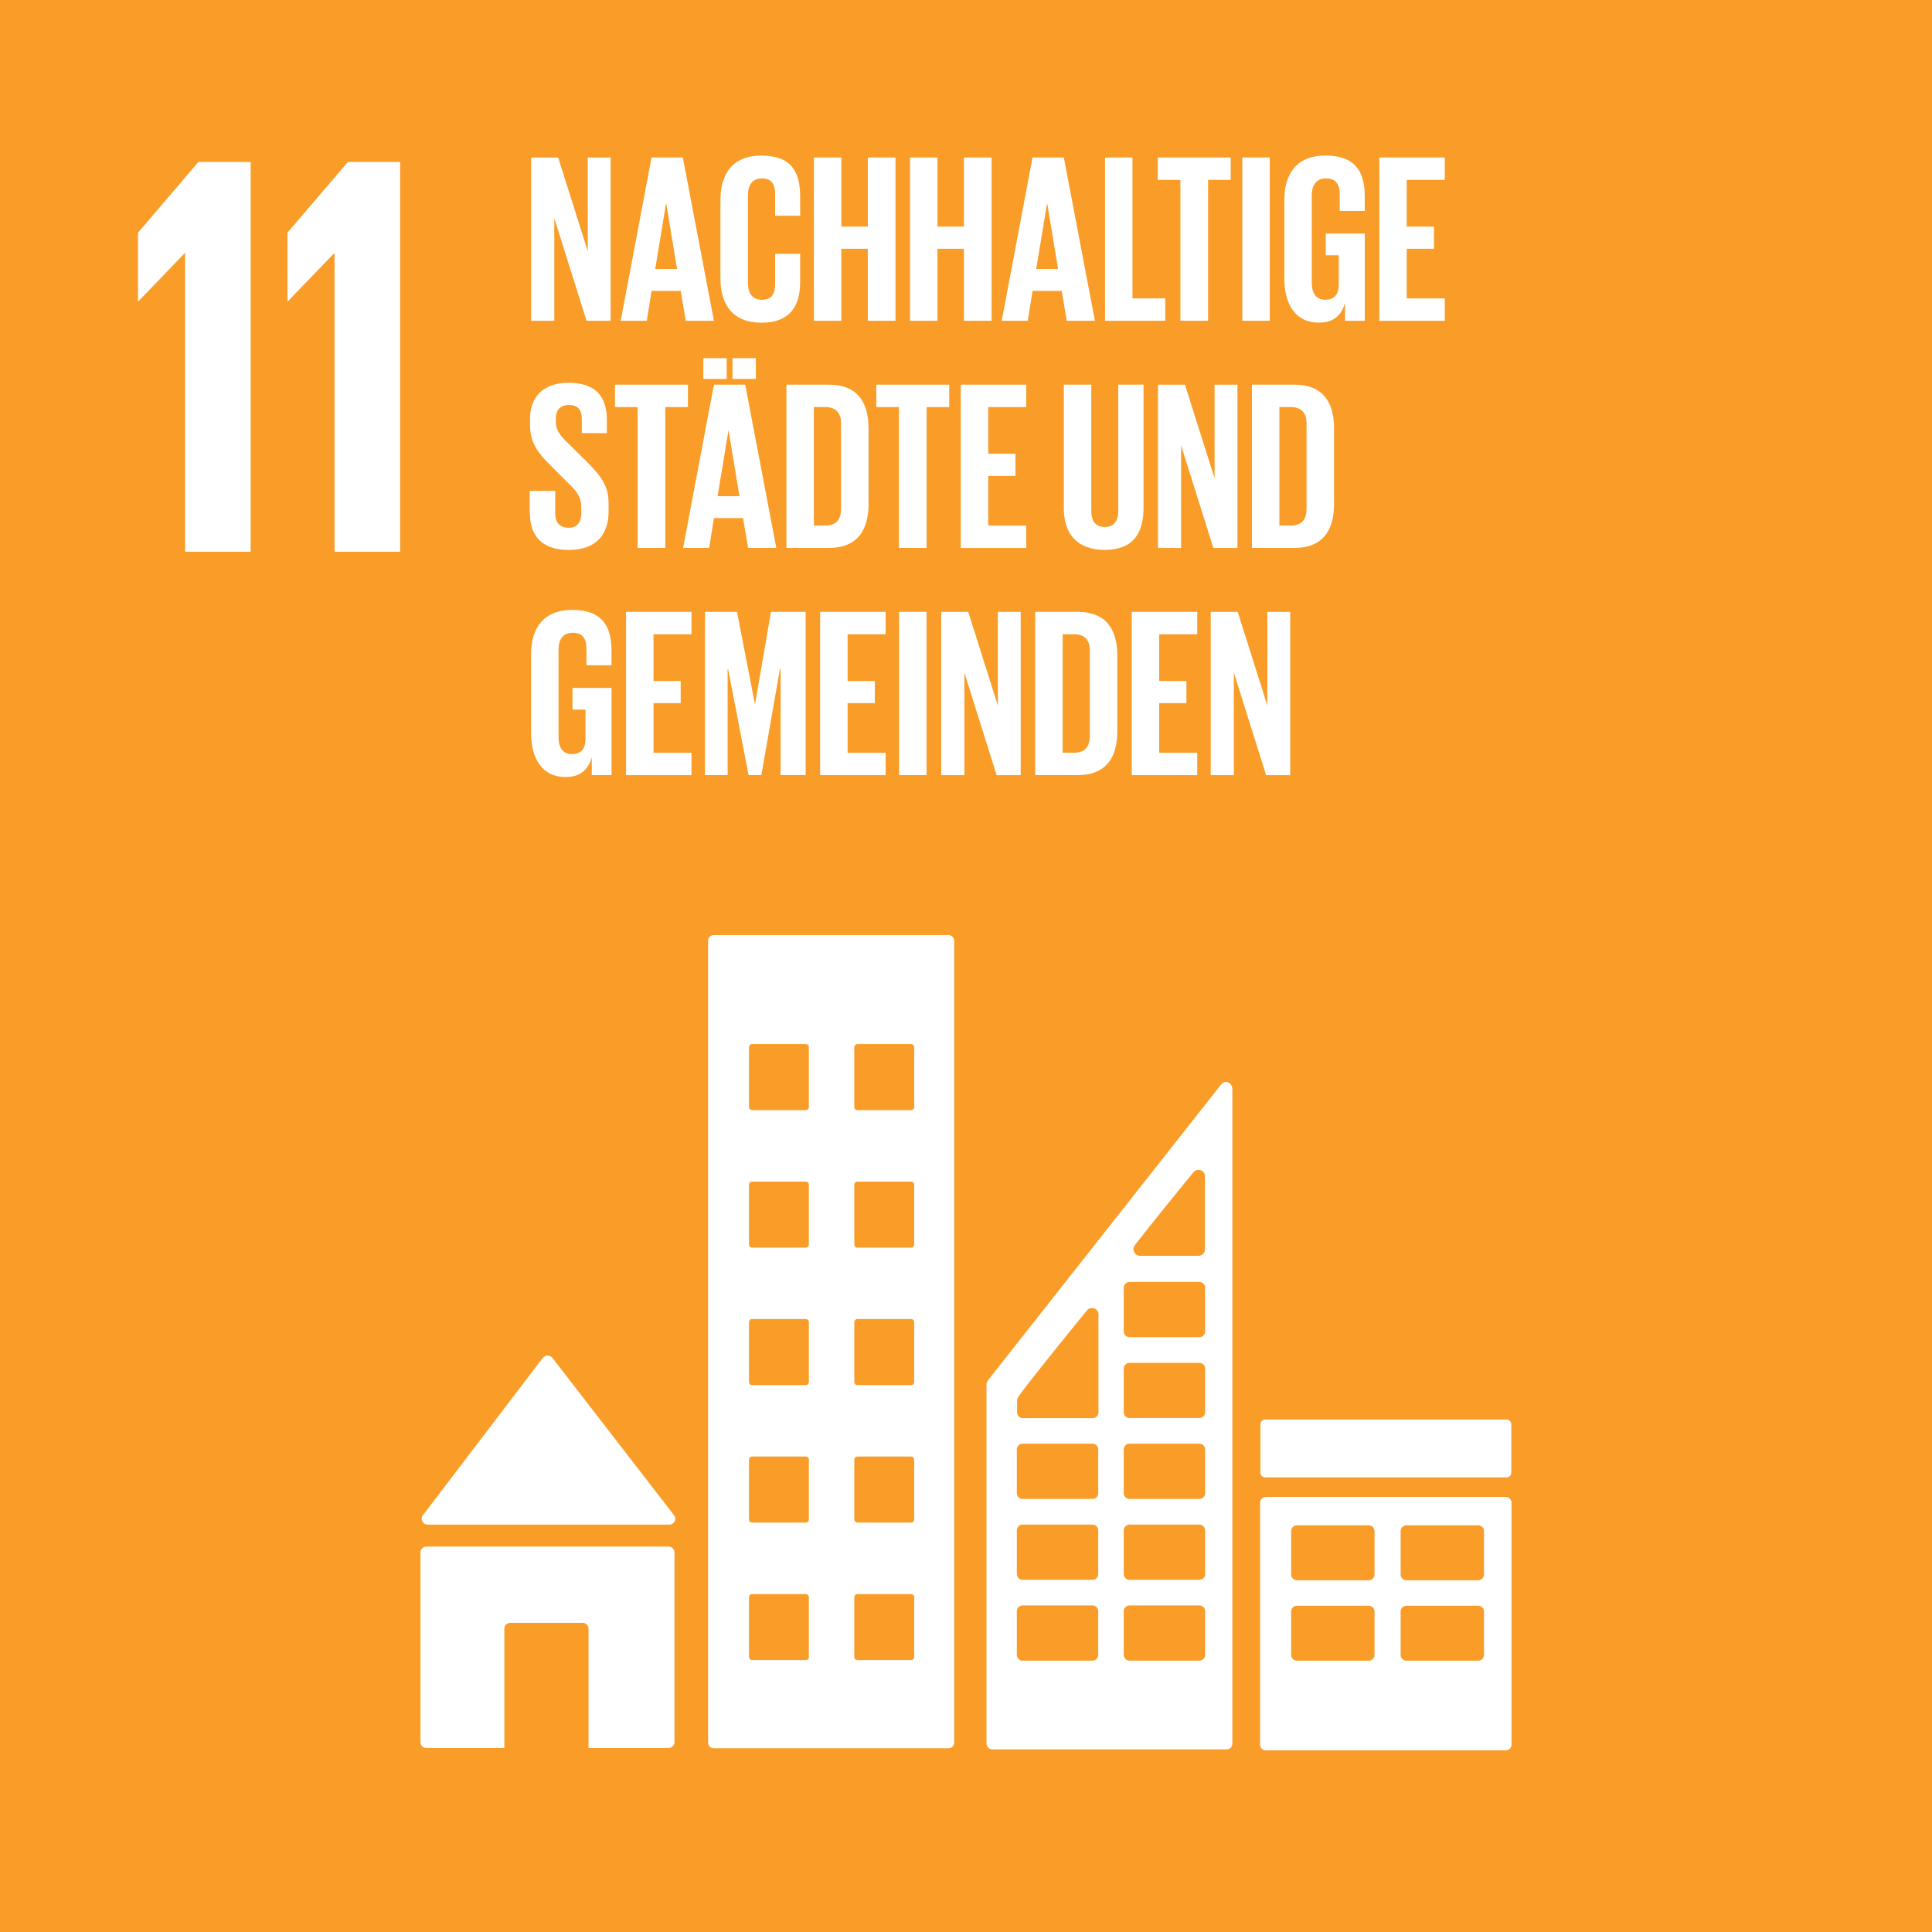 <?xml version="1.0" encoding="UTF-8"?>
<svg xmlns="http://www.w3.org/2000/svg" viewBox="0 0 425.2 425.2" width="500" height="500">
  <defs>
    <style>
      .cls-1 {
        fill: #f99d28;
      }

      .cls-1, .cls-2 {
        stroke-width: 0px;
      }

      .cls-2 {
        fill: #fff;
      }
    </style>
  </defs>
  <g id="Background">
    <rect class="cls-1" x="-.11" width="425.42" height="425.43"/>
  </g>
  <g id="Layer_1" data-name="Layer 1">
    <polygon class="cls-2" points="30.37 51.22 30.37 66.27 30.49 66.27 40.61 55.77 40.74 55.77 40.74 121.43 55.16 121.43 55.16 35.65 43.65 35.65 30.37 51.22"/>
    <polygon class="cls-2" points="63.26 51.22 63.26 66.27 63.39 66.27 73.51 55.77 73.63 55.77 73.63 121.43 88.06 121.43 88.06 35.65 76.55 35.65 63.26 51.22"/>
  </g>
  <g id="German">
    <g>
      <path class="cls-2" d="M121.99,48.02v22.58h-5.09v-35.93h5.94l6.52,20.61v-20.61h5.03v35.93h-5.3l-7.1-22.58Z"/>
      <path class="cls-2" d="M136.61,70.59l6.78-35.93h6.89l6.84,35.93h-6.2l-1.11-6.57h-6.41l-1.06,6.57h-5.72ZM144.19,59.2h4.82l-2.38-14.41h-.05l-2.38,14.41Z"/>
      <path class="cls-2" d="M158.56,61.32v-17.38c0-5.62,2.65-9.7,9.01-9.7,6.68,0,8.53,3.71,8.53,9.01v4.24h-5.51v-4.72c0-2.23-.74-3.5-2.91-3.5s-3.07,1.54-3.07,3.71v19.29c0,2.17.9,3.71,3.07,3.71s2.91-1.38,2.91-3.5v-6.62h5.51v6.2c0,5.14-2.12,8.96-8.53,8.96s-9.01-4.13-9.01-9.7Z"/>
      <path class="cls-2" d="M190.99,54.75h-5.83v15.84h-6.04v-35.93h6.04v15.21h5.83v-15.21h6.09v35.93h-6.09v-15.84Z"/>
      <path class="cls-2" d="M212.14,54.75h-5.83v15.84h-6.04v-35.93h6.04v15.21h5.83v-15.21h6.09v35.93h-6.09v-15.84Z"/>
      <path class="cls-2" d="M220.46,70.59l6.78-35.93h6.89l6.84,35.93h-6.2l-1.11-6.57h-6.41l-1.06,6.57h-5.72ZM228.04,59.2h4.82l-2.38-14.41h-.05l-2.38,14.41Z"/>
      <path class="cls-2" d="M243.2,34.66h6.04v31h7.21v4.93h-13.25v-35.93Z"/>
      <path class="cls-2" d="M254.8,34.66h16.06v4.93h-4.98v31h-6.09v-31h-4.98v-4.93Z"/>
      <path class="cls-2" d="M273.41,34.66h6.04v35.93h-6.04v-35.93Z"/>
      <path class="cls-2" d="M291.79,51.41h8.58v19.18h-4.35v-3.92c-.79,2.7-2.49,4.34-5.78,4.34-5.19,0-7.58-4.13-7.58-9.7v-17.38c0-5.62,2.7-9.7,9.06-9.7,6.68,0,8.64,3.71,8.64,9.01v3.18h-5.51v-3.66c0-2.23-.85-3.5-3.02-3.5s-3.13,1.54-3.13,3.71v19.29c0,2.17.9,3.71,2.97,3.71,1.96,0,2.97-1.11,2.97-3.44v-6.36h-2.86v-4.77Z"/>
      <path class="cls-2" d="M303.56,34.66h14.41v4.93h-8.37v10.28h5.99v4.88h-5.99v10.92h8.37v4.93h-14.41v-35.93Z"/>
      <path class="cls-2" d="M116.58,112.86v-4.82h5.62v4.93c0,2.01.9,3.18,2.97,3.18,1.91,0,2.76-1.27,2.76-3.18v-1.38c0-2.07-.85-3.34-2.7-5.09l-3.55-3.55c-3.44-3.39-5.03-5.46-5.03-9.59v-1.22c0-4.45,2.6-7.9,8.48-7.9s8.43,2.97,8.43,8.16v2.92h-5.51v-3.13c0-2.07-.95-3.07-2.86-3.07-1.7,0-2.86.95-2.86,2.97v.74c0,2.01,1.11,3.18,2.86,4.88l3.87,3.82c3.29,3.34,4.88,5.35,4.88,9.33v1.75c0,4.93-2.65,8.43-8.8,8.43s-8.53-3.44-8.53-8.16Z"/>
      <path class="cls-2" d="M135.34,84.66h16.06v4.93h-4.98v31h-6.09v-31h-4.98v-4.93Z"/>
      <path class="cls-2" d="M150.34,120.59l6.78-35.93h6.89l6.84,35.93h-6.2l-1.11-6.57h-6.41l-1.06,6.57h-5.72ZM154.79,78.83h5.14v4.56h-5.14v-4.56ZM157.92,109.2h4.82l-2.38-14.41h-.05l-2.38,14.41ZM161.21,78.83h5.14v4.56h-5.14v-4.56Z"/>
      <path class="cls-2" d="M191.15,94.31v16.64c0,5.51-2.28,9.64-8.74,9.64h-9.33v-35.93h9.33c6.47,0,8.74,4.08,8.74,9.64ZM181.66,115.66c2.49,0,3.44-1.48,3.44-3.66v-18.81c0-2.12-.95-3.6-3.44-3.6h-2.54v26.07h2.54Z"/>
      <path class="cls-2" d="M192.85,84.66h16.06v4.93h-4.98v31h-6.09v-31h-4.98v-4.93Z"/>
      <path class="cls-2" d="M211.45,84.66h14.41v4.93h-8.37v10.28h5.99v4.88h-5.99v10.92h8.37v4.93h-14.41v-35.93Z"/>
      <path class="cls-2" d="M251.67,84.66v27.19c0,5.56-2.38,9.17-8.53,9.17s-9.01-3.6-9.01-9.17v-27.19h6.04v27.77c0,2.12.85,3.55,2.97,3.55s2.97-1.43,2.97-3.55v-27.77h5.56Z"/>
      <path class="cls-2" d="M259.94,98.02v22.58h-5.09v-35.93h5.94l6.52,20.61v-20.61h5.03v35.93h-5.3l-7.1-22.58Z"/>
      <path class="cls-2" d="M293.6,94.31v16.64c0,5.51-2.28,9.64-8.74,9.64h-9.33v-35.93h9.33c6.47,0,8.74,4.08,8.74,9.64ZM284.11,115.66c2.49,0,3.44-1.48,3.44-3.66v-18.81c0-2.12-.95-3.6-3.44-3.6h-2.54v26.07h2.54Z"/>
      <path class="cls-2" d="M126.01,151.41h8.58v19.18h-4.35v-3.92c-.79,2.7-2.49,4.34-5.78,4.34-5.19,0-7.58-4.13-7.58-9.7v-17.38c0-5.62,2.7-9.7,9.06-9.7,6.68,0,8.64,3.71,8.64,9.01v3.18h-5.51v-3.66c0-2.23-.85-3.5-3.02-3.5s-3.13,1.54-3.13,3.71v19.29c0,2.17.9,3.71,2.97,3.71,1.96,0,2.97-1.11,2.97-3.44v-6.36h-2.86v-4.77Z"/>
      <path class="cls-2" d="M137.78,134.66h14.41v4.93h-8.37v10.28h5.99v4.88h-5.99v10.92h8.37v4.93h-14.41v-35.93Z"/>
      <path class="cls-2" d="M171.8,147.27h-.16l-4.08,23.32h-2.81l-4.5-23.32h-.11v23.32h-4.98v-35.93h7.05l3.92,20.24h.05l3.5-20.24h7.63v35.93h-5.51v-23.32Z"/>
      <path class="cls-2" d="M180.5,134.66h14.41v4.93h-8.37v10.28h5.99v4.88h-5.99v10.92h8.37v4.93h-14.41v-35.93Z"/>
      <path class="cls-2" d="M197.88,134.66h6.04v35.93h-6.04v-35.93Z"/>
      <path class="cls-2" d="M212.24,148.02v22.58h-5.09v-35.93h5.94l6.52,20.61v-20.61h5.03v35.93h-5.3l-7.1-22.58Z"/>
      <path class="cls-2" d="M245.9,144.31v16.64c0,5.51-2.28,9.64-8.74,9.64h-9.33v-35.93h9.33c6.47,0,8.74,4.08,8.74,9.64ZM236.41,165.66c2.49,0,3.44-1.48,3.44-3.66v-18.81c0-2.12-.95-3.6-3.44-3.6h-2.54v26.07h2.54Z"/>
      <path class="cls-2" d="M249.08,134.66h14.41v4.93h-8.37v10.28h5.99v4.88h-5.99v10.92h8.37v4.93h-14.41v-35.93Z"/>
      <path class="cls-2" d="M271.55,148.02v22.58h-5.09v-35.93h5.94l6.52,20.61v-20.61h5.03v35.93h-5.3l-7.1-22.58Z"/>
    </g>
    <g>
      <g>
        <path class="cls-2" d="M94.11,335.55h53.2c.72,0,1.3-.59,1.3-1.31,0-.33-.14-.64-.34-.87l-.07-.08-26.47-34.25-.26-.28c-.24-.26-.58-.42-.96-.42-.33,0-.62.14-.86.33l-.16.18-.25.28-25.82,33.89-.4.48c-.14.21-.22.46-.22.73,0,.72.59,1.31,1.31,1.31Z"/>
        <path class="cls-2" d="M147.14,340.37h-53.3c-.72,0-1.3.58-1.3,1.31v41.72c0,.72.58,1.31,1.3,1.31h17.16v-26.24c0-.73.58-1.31,1.3-1.31h15.93c.72,0,1.3.58,1.3,1.31v26.24h17.61c.72,0,1.3-.59,1.3-1.31v-41.72c0-.72-.59-1.31-1.3-1.31Z"/>
      </g>
      <path class="cls-2" d="M331.37,329.45h-52.76c-.71,0-1.29.55-1.29,1.25v53.27c0,.69.58,1.25,1.29,1.25h52.76c.72,0,1.29-.56,1.29-1.25v-53.27c0-.7-.58-1.25-1.29-1.25M302.51,364.23c0,.7-.58,1.26-1.29,1.26h-15.76c-.72,0-1.3-.56-1.3-1.26v-9.58c0-.7.58-1.26,1.3-1.26h15.76c.71,0,1.29.56,1.29,1.26v9.58ZM302.51,346.53c0,.7-.58,1.26-1.29,1.26h-15.76c-.72,0-1.3-.56-1.3-1.26v-9.59c0-.69.58-1.25,1.3-1.25h15.76c.71,0,1.29.56,1.29,1.25v9.59ZM326.6,364.23c0,.7-.58,1.26-1.29,1.26h-15.76c-.72,0-1.29-.56-1.29-1.26v-9.58c0-.7.58-1.26,1.29-1.26h15.76c.72,0,1.29.56,1.29,1.26v9.58ZM326.6,346.53c0,.7-.58,1.26-1.29,1.26h-15.76c-.72,0-1.29-.56-1.29-1.26v-9.59c0-.69.58-1.25,1.29-1.25h15.76c.72,0,1.29.56,1.29,1.25v9.59Z"/>
      <path class="cls-2" d="M208.73,205.79h-51.63c-.69,0-1.26.56-1.26,1.27v176.45c0,.7.57,1.26,1.26,1.26h51.63c.69,0,1.27-.57,1.27-1.26v-176.45c0-.7-.58-1.27-1.27-1.27M178.02,364.67c0,.37-.3.68-.68.68h-11.82c-.37,0-.68-.3-.68-.68v-13.17c0-.37.3-.67.68-.67h11.82c.37,0,.68.3.68.67v13.17ZM178.02,334.41c0,.38-.3.68-.68.68h-11.82c-.37,0-.68-.3-.68-.68v-13.17c0-.38.3-.68.68-.68h11.82c.37,0,.68.3.68.68v13.17ZM178.02,304.16c0,.37-.3.68-.68.68h-11.82c-.37,0-.68-.3-.68-.68v-13.18c0-.37.3-.68.68-.68h11.82c.37,0,.68.3.68.68v13.18ZM178.02,273.9c0,.37-.3.68-.68.68h-11.82c-.37,0-.68-.3-.68-.68v-13.18c0-.37.3-.67.68-.67h11.82c.37,0,.68.3.68.67v13.18ZM178.02,243.65c0,.37-.3.67-.68.67h-11.82c-.37,0-.68-.3-.68-.67v-13.18c0-.38.3-.68.68-.68h11.82c.37,0,.68.3.68.68v13.18ZM201.2,364.67c0,.37-.3.68-.68.68h-11.82c-.38,0-.68-.3-.68-.68v-13.17c0-.37.3-.67.68-.67h11.82c.38,0,.68.3.68.67v13.17ZM201.2,334.41c0,.38-.3.68-.68.68h-11.82c-.38,0-.68-.3-.68-.68v-13.17c0-.38.3-.68.68-.68h11.82c.38,0,.68.3.68.68v13.17ZM201.2,304.16c0,.37-.3.68-.68.68h-11.82c-.38,0-.68-.3-.68-.68v-13.18c0-.37.3-.68.68-.68h11.82c.38,0,.68.3.68.68v13.18ZM201.2,273.9c0,.37-.3.68-.68.68h-11.82c-.38,0-.68-.3-.68-.68v-13.18c0-.37.3-.67.68-.67h11.82c.38,0,.68.3.68.67v13.18ZM201.2,243.65c0,.37-.3.67-.68.67h-11.82c-.38,0-.68-.3-.68-.67v-13.18c0-.38.3-.68.68-.68h11.82c.38,0,.68.3.68.68v13.18Z"/>
      <path class="cls-2" d="M332.61,324.09c0,.59-.47,1.06-1.06,1.06h-53.1c-.58,0-1.06-.47-1.06-1.06v-10.62c0-.58.48-1.06,1.06-1.06h53.1c.59,0,1.06.48,1.06,1.06v10.62Z"/>
      <path class="cls-2" d="M271.1,239.11c-.17-.57-.67-.99-1.3-.99-.28,0-.52.1-.74.24-.03.02-.06.04-.1.06l-.44.55-50.74,64.37-.23.31c-.26.26-.43.61-.44,1v79.1c0,.7.57,1.26,1.27,1.26h51.58c.7,0,1.26-.56,1.26-1.26v-144.13c0-.19-.05-.37-.12-.53ZM249.73,274.07l.36-.46c3.47-4.46,9.32-11.66,12.18-15.16l.37-.45c.27-.33.68-.54,1.14-.54.71,0,1.27.51,1.41,1.18v16.29c0,.79-.62,1.42-1.4,1.45-.02,0-.04.01-.06.01s-.04-.01-.06-.01h-12.68s-.04.01-.06.01-.04-.01-.06-.01c-.78-.03-1.4-.67-1.4-1.45,0-.33.1-.63.29-.87ZM241.7,364.22c0,.7-.56,1.26-1.26,1.26h-15.39c-.7,0-1.26-.56-1.26-1.26v-9.63c0-.7.56-1.26,1.26-1.26h15.39c.7,0,1.26.56,1.26,1.26v9.63ZM241.7,346.43c0,.7-.56,1.26-1.26,1.26h-15.39c-.7,0-1.26-.56-1.26-1.26v-9.63c0-.7.56-1.26,1.26-1.26h15.39c.7,0,1.26.56,1.26,1.26v9.63ZM241.7,328.63c0,.69-.56,1.26-1.26,1.26h-15.39c-.7,0-1.26-.57-1.26-1.26v-9.64c0-.7.56-1.26,1.26-1.26h15.39c.7,0,1.26.56,1.26,1.26v9.64ZM241.75,289.63v21.22c0,.7-.57,1.26-1.26,1.26h-15.38c-.7,0-1.27-.56-1.27-1.26v-2.67c0-.17.04-.33.1-.47.03-.05.03-.07.08-.15.03-.06.07-.12.11-.17.04-.06.1-.14.14-.21,1.97-2.82,10.84-13.75,14.57-18.32l.37-.45c.27-.33.68-.54,1.14-.54.71,0,1.27.52,1.41,1.18v.57ZM265.23,364.22c0,.7-.57,1.26-1.26,1.26h-15.38c-.7,0-1.27-.56-1.27-1.26v-9.63c0-.7.57-1.26,1.27-1.26h15.38c.69,0,1.26.56,1.26,1.26v9.63ZM265.23,346.43c0,.7-.57,1.26-1.26,1.26h-15.38c-.7,0-1.27-.56-1.27-1.26v-9.63c0-.7.57-1.26,1.27-1.26h15.38c.69,0,1.26.56,1.26,1.26v9.63ZM265.23,328.63c0,.69-.57,1.26-1.26,1.26h-15.38c-.7,0-1.27-.57-1.27-1.26v-9.64c0-.7.57-1.26,1.27-1.26h15.38c.69,0,1.26.56,1.26,1.26v9.64ZM265.23,310.83c0,.7-.57,1.26-1.26,1.26h-15.38c-.7,0-1.27-.56-1.27-1.26v-9.63c0-.7.57-1.26,1.27-1.26h15.38c.69,0,1.26.56,1.26,1.26v9.63ZM265.23,293.03c0,.7-.57,1.26-1.26,1.26h-15.38c-.7,0-1.27-.56-1.27-1.26v-9.63c0-.7.57-1.27,1.27-1.27h15.38c.69,0,1.26.56,1.26,1.27v9.63Z"/>
    </g>
  </g>
</svg>
